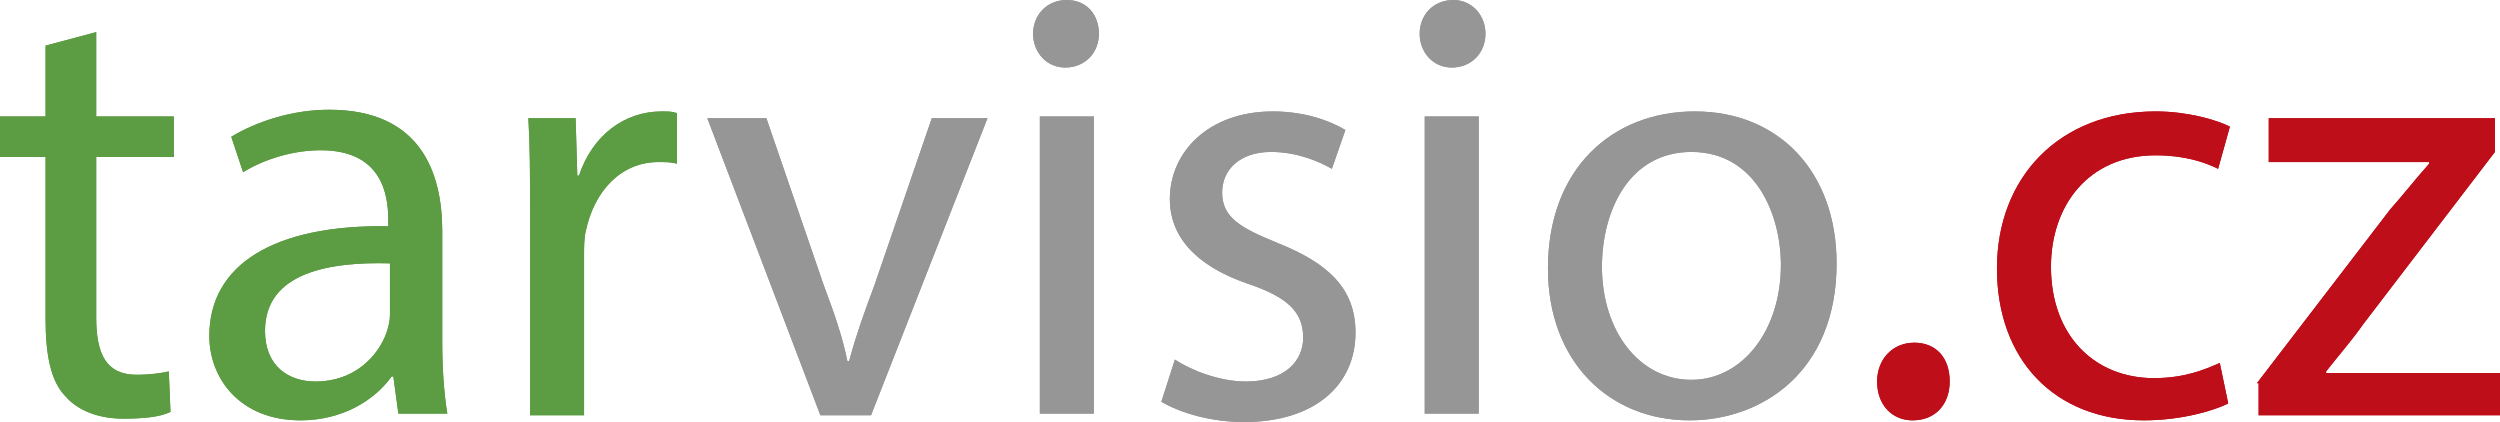 <?xml version="1.0" encoding="UTF-8" standalone="no"?>
<!-- Created with Inkscape (http://www.inkscape.org/) -->

<svg
   xmlns:dc="http://purl.org/dc/elements/1.1/"
   xmlns:cc="http://creativecommons.org/ns#"
   xmlns:rdf="http://www.w3.org/1999/02/22-rdf-syntax-ns#"
   xmlns:svg="http://www.w3.org/2000/svg"
   xmlns="http://www.w3.org/2000/svg"
   xmlns:sodipodi="http://sodipodi.sourceforge.net/DTD/sodipodi-0.dtd"
   xmlns:inkscape="http://www.inkscape.org/namespaces/inkscape"
   width="41.797mm"
   height="7.056mm"
   viewBox="0 0 148.1 25"
   id="svg61456"
   version="1.1"
   inkscape:version="0.91 r13725"
   sodipodi:docname="logo.svg">
  <defs
     id="defs61458" />
  <sodipodi:namedview
     id="base"
     pagecolor="#ffffff"
     bordercolor="#666666"
     borderopacity="1.0"
     inkscape:pageopacity="0.0"
     inkscape:pageshadow="2"
     inkscape:zoom="0.35"
     inkscape:cx="74.049971"
     inkscape:cy="12.499995"
     inkscape:document-units="px"
     inkscape:current-layer="layer1"
     showgrid="false"
     fit-margin-top="0"
     fit-margin-left="0"
     fit-margin-right="0"
     fit-margin-bottom="0"
     inkscape:window-width="1366"
     inkscape:window-height="705"
     inkscape:window-x="-8"
     inkscape:window-y="-8"
     inkscape:window-maximized="1" />
  <g
     inkscape:label="Vrstva 1"
     inkscape:groupmode="layer"
     id="layer1"
     transform="translate(207.621,-519.862)">
    <g
       transform="translate(-4775.721,-5775.738)"
       id="g429">
      <path
         style="fill:#5c9c42"
         inkscape:connector-curvature="0"
         id="path431"
         d="m 4573.8,6297.5 0,5 4.6,0 0,2.4 -4.6,0 0,9.5 c 0,2.2 0.6,3.4 2.4,3.4 0.8,0 1.5,-0.1 1.9,-0.2 l 0.1,2.4 c -0.6,0.3 -1.6,0.4 -2.8,0.4 -1.5,0 -2.7,-0.5 -3.4,-1.3 -0.9,-0.9 -1.2,-2.5 -1.2,-4.6 l 0,-9.6 -2.7,0 0,-2.4 2.7,0 0,-4.2 3,-0.8 z"
         class="st13" />
      <path
         style="fill:#5c9c42"
         inkscape:connector-curvature="0"
         id="path433"
         d="m 4591.7,6320.1 -0.3,-2.2 -0.1,0 c -1,1.4 -2.9,2.6 -5.4,2.6 -3.6,0 -5.4,-2.5 -5.4,-5 0,-4.2 3.8,-6.6 10.6,-6.5 l 0,-0.4 c 0,-1.5 -0.4,-4.1 -4,-4.1 -1.6,0 -3.3,0.5 -4.6,1.3 l -0.7,-2.1 c 1.5,-0.9 3.6,-1.6 5.8,-1.6 5.4,0 6.7,3.7 6.7,7.2 l 0,6.6 c 0,1.5 0.1,3 0.3,4.2 l -2.9,0 z m -0.5,-8.9 c -3.5,-0.1 -7.4,0.5 -7.4,4 0,2.1 1.4,3 3,3 2.3,0 3.7,-1.5 4.2,-2.9 0.1,-0.3 0.2,-0.7 0.2,-1 l 0,-3.1 z"
         class="st13" />
      <path
         style="fill:#5c9c42"
         inkscape:connector-curvature="0"
         id="path435"
         d="m 4599.5,6308.1 c 0,-2.1 0,-3.8 -0.1,-5.5 l 2.8,0 0.1,3.4 0.1,0 c 0.8,-2.4 2.7,-3.8 4.9,-3.8 0.4,0 0.6,0 0.9,0.1 l 0,3 c -0.3,-0.1 -0.7,-0.1 -1.1,-0.1 -2.2,0 -3.8,1.7 -4.3,4.1 -0.1,0.4 -0.1,0.9 -0.1,1.5 l 0,9.4 -3.2,0 0,-12.1 z"
         class="st13" />
      <path
         style="fill:#969696"
         inkscape:connector-curvature="0"
         id="path437"
         d="m 4613.5,6302.6 3.4,9.9 c 0.6,1.6 1.1,3 1.4,4.5 l 0.1,0 c 0.4,-1.5 0.9,-2.9 1.5,-4.5 l 3.4,-9.9 3.3,0 -6.9,17.6 -3,0 -6.7,-17.6 3.5,0 z"
         class="st14" />
      <path
         style="fill:#969696"
         inkscape:connector-curvature="0"
         id="path439"
         d="m 4633.2,6297.6 c 0,1.1 -0.8,2 -2,2 -1.1,0 -1.9,-0.9 -1.9,-2 0,-1.1 0.8,-2 2,-2 1.2,0 1.9,0.9 1.9,2 z m -3.5,22.5 0,-17.6 3.2,0 0,17.6 -3.2,0 z"
         class="st14" />
      <path
         style="fill:#969696"
         inkscape:connector-curvature="0"
         id="path441"
         d="m 4637.7,6316.9 c 0.9,0.6 2.6,1.3 4.2,1.3 2.3,0 3.4,-1.2 3.4,-2.6 0,-1.5 -0.9,-2.4 -3.3,-3.2 -3.2,-1.1 -4.6,-2.9 -4.6,-5 0,-2.8 2.3,-5.2 6.1,-5.2 1.8,0 3.3,0.5 4.3,1.1 l -0.8,2.3 c -0.7,-0.4 -2,-1 -3.6,-1 -1.9,0 -2.9,1.1 -2.9,2.4 0,1.5 1.1,2.1 3.3,3 3,1.2 4.6,2.7 4.6,5.3 0,3.1 -2.4,5.3 -6.6,5.3 -1.9,0 -3.7,-0.5 -4.9,-1.2 l 0.8,-2.5 z"
         class="st14" />
      <path
         style="fill:#969696"
         inkscape:connector-curvature="0"
         id="path443"
         d="m 4656.1,6297.6 c 0,1.1 -0.8,2 -2,2 -1.1,0 -1.9,-0.9 -1.9,-2 0,-1.1 0.8,-2 2,-2 1.1,0 1.9,0.9 1.9,2 z m -3.6,22.5 0,-17.6 3.2,0 0,17.6 -3.2,0 z"
         class="st14" />
      <path
         style="fill:#969696"
         inkscape:connector-curvature="0"
         id="path445"
         d="m 4676.9,6311.2 c 0,6.5 -4.5,9.3 -8.7,9.3 -4.8,0 -8.4,-3.5 -8.4,-9 0,-5.9 3.8,-9.3 8.7,-9.3 5,0 8.4,3.6 8.4,9 z m -13.9,0.2 c 0,3.8 2.2,6.7 5.3,6.7 3,0 5.3,-2.9 5.3,-6.8 0,-3 -1.5,-6.7 -5.3,-6.7 -3.7,0 -5.3,3.5 -5.3,6.8 z"
         class="st14" />
      <path
         style="fill:#be0e1a"
         inkscape:connector-curvature="0"
         id="path447"
         d="m 4679.3,6318.2 c 0,-1.3 0.9,-2.3 2.2,-2.3 1.3,0 2.1,0.9 2.1,2.3 0,1.3 -0.8,2.3 -2.2,2.3 -1.2,0 -2.1,-0.9 -2.1,-2.3 z"
         class="st5" />
      <path
         style="fill:#be0e1a"
         inkscape:connector-curvature="0"
         id="path449"
         d="m 4700.1,6319.5 c -0.8,0.4 -2.7,1 -5,1 -5.3,0 -8.7,-3.6 -8.7,-9 0,-5.4 3.7,-9.3 9.4,-9.3 1.9,0 3.6,0.5 4.4,0.9 l -0.7,2.5 c -0.8,-0.4 -2,-0.8 -3.7,-0.8 -4,0 -6.2,3 -6.2,6.6 0,4.1 2.6,6.6 6.1,6.6 1.8,0 3,-0.5 3.9,-0.9 l 0.5,2.4 z"
         class="st5" />
      <path
         style="fill:#be0e1a"
         inkscape:connector-curvature="0"
         id="path451"
         d="m 4701.8,6318.3 7.9,-10.3 c 0.8,-0.9 1.5,-1.8 2.3,-2.7 l 0,-0.1 -9.5,0 0,-2.6 13.4,0 0,2 -7.8,10.2 c -0.7,1 -1.5,1.9 -2.2,2.8 l 0,0.1 10.3,0 0,2.5 -14.3,0 0,-1.9 z"
         class="st5" />
    </g>
    <g
       transform="translate(-4775.721,-5775.738)"
       id="g510">
      <path
         style="fill:#5c9c42"
         inkscape:connector-curvature="0"
         id="path512"
         d="m 4573.8,6297.5 0,5 4.6,0 0,2.4 -4.6,0 0,9.5 c 0,2.2 0.6,3.4 2.4,3.4 0.8,0 1.5,-0.1 1.9,-0.2 l 0.1,2.4 c -0.6,0.3 -1.6,0.4 -2.8,0.4 -1.5,0 -2.7,-0.5 -3.4,-1.3 -0.9,-0.9 -1.2,-2.5 -1.2,-4.6 l 0,-9.6 -2.7,0 0,-2.4 2.7,0 0,-4.2 3,-0.8 z"
         class="st13" />
      <path
         style="fill:#5c9c42"
         inkscape:connector-curvature="0"
         id="path514"
         d="m 4591.7,6320.1 -0.3,-2.2 -0.1,0 c -1,1.4 -2.9,2.6 -5.4,2.6 -3.6,0 -5.4,-2.5 -5.4,-5 0,-4.2 3.8,-6.6 10.6,-6.5 l 0,-0.4 c 0,-1.5 -0.4,-4.1 -4,-4.1 -1.6,0 -3.3,0.5 -4.6,1.3 l -0.7,-2.1 c 1.5,-0.9 3.6,-1.6 5.8,-1.6 5.4,0 6.7,3.7 6.7,7.2 l 0,6.6 c 0,1.5 0.1,3 0.3,4.2 l -2.9,0 z m -0.5,-8.9 c -3.5,-0.1 -7.4,0.5 -7.4,4 0,2.1 1.4,3 3,3 2.3,0 3.7,-1.5 4.2,-2.9 0.1,-0.3 0.2,-0.7 0.2,-1 l 0,-3.1 z"
         class="st13" />
      <path
         style="fill:#5c9c42"
         inkscape:connector-curvature="0"
         id="path516"
         d="m 4599.5,6308.1 c 0,-2.1 0,-3.8 -0.1,-5.5 l 2.8,0 0.1,3.4 0.1,0 c 0.8,-2.4 2.7,-3.8 4.9,-3.8 0.4,0 0.6,0 0.9,0.1 l 0,3 c -0.3,-0.1 -0.7,-0.1 -1.1,-0.1 -2.2,0 -3.8,1.7 -4.3,4.1 -0.1,0.4 -0.1,0.9 -0.1,1.5 l 0,9.4 -3.2,0 0,-12.1 z"
         class="st13" />
      <path
         style="fill:#969696"
         inkscape:connector-curvature="0"
         id="path518"
         d="m 4613.5,6302.6 3.4,9.9 c 0.6,1.6 1.1,3 1.4,4.5 l 0.1,0 c 0.4,-1.5 0.9,-2.9 1.5,-4.5 l 3.4,-9.9 3.3,0 -6.9,17.6 -3,0 -6.7,-17.6 3.5,0 z"
         class="st14" />
      <path
         style="fill:#969696"
         inkscape:connector-curvature="0"
         id="path520"
         d="m 4633.2,6297.6 c 0,1.1 -0.8,2 -2,2 -1.1,0 -1.9,-0.9 -1.9,-2 0,-1.1 0.8,-2 2,-2 1.2,0 1.9,0.9 1.9,2 z m -3.5,22.5 0,-17.6 3.2,0 0,17.6 -3.2,0 z"
         class="st14" />
      <path
         style="fill:#969696"
         inkscape:connector-curvature="0"
         id="path522"
         d="m 4637.7,6316.9 c 0.9,0.6 2.6,1.3 4.2,1.3 2.3,0 3.4,-1.2 3.4,-2.6 0,-1.5 -0.9,-2.4 -3.3,-3.2 -3.2,-1.1 -4.6,-2.9 -4.6,-5 0,-2.8 2.3,-5.2 6.1,-5.2 1.8,0 3.3,0.5 4.3,1.1 l -0.8,2.3 c -0.7,-0.4 -2,-1 -3.6,-1 -1.9,0 -2.9,1.1 -2.9,2.4 0,1.5 1.1,2.1 3.3,3 3,1.2 4.6,2.7 4.6,5.3 0,3.1 -2.4,5.3 -6.6,5.3 -1.9,0 -3.7,-0.5 -4.9,-1.2 l 0.8,-2.5 z"
         class="st14" />
      <path
         style="fill:#969696"
         inkscape:connector-curvature="0"
         id="path524"
         d="m 4656.1,6297.6 c 0,1.1 -0.8,2 -2,2 -1.1,0 -1.9,-0.9 -1.9,-2 0,-1.1 0.8,-2 2,-2 1.1,0 1.9,0.9 1.9,2 z m -3.6,22.5 0,-17.6 3.2,0 0,17.6 -3.2,0 z"
         class="st14" />
      <path
         style="fill:#969696"
         inkscape:connector-curvature="0"
         id="path526"
         d="m 4676.9,6311.2 c 0,6.5 -4.5,9.3 -8.7,9.3 -4.8,0 -8.4,-3.5 -8.4,-9 0,-5.9 3.8,-9.3 8.7,-9.3 5,0 8.4,3.6 8.4,9 z m -13.9,0.2 c 0,3.8 2.2,6.7 5.3,6.7 3,0 5.3,-2.9 5.3,-6.8 0,-3 -1.5,-6.7 -5.3,-6.7 -3.7,0 -5.3,3.5 -5.3,6.8 z"
         class="st14" />
      <path
         style="fill:#be0e1a"
         inkscape:connector-curvature="0"
         id="path528"
         d="m 4679.3,6318.2 c 0,-1.3 0.9,-2.3 2.2,-2.3 1.3,0 2.1,0.9 2.1,2.3 0,1.3 -0.8,2.3 -2.2,2.3 -1.2,0 -2.1,-0.9 -2.1,-2.3 z"
         class="st5" />
      <path
         style="fill:#be0e1a"
         inkscape:connector-curvature="0"
         id="path530"
         d="m 4700.1,6319.5 c -0.8,0.4 -2.7,1 -5,1 -5.3,0 -8.7,-3.6 -8.7,-9 0,-5.4 3.7,-9.3 9.4,-9.3 1.9,0 3.6,0.5 4.4,0.9 l -0.7,2.5 c -0.8,-0.4 -2,-0.8 -3.7,-0.8 -4,0 -6.2,3 -6.2,6.6 0,4.1 2.6,6.6 6.1,6.6 1.8,0 3,-0.5 3.9,-0.9 l 0.5,2.4 z"
         class="st5" />
      <path
         style="fill:#be0e1a"
         inkscape:connector-curvature="0"
         id="path532"
         d="m 4701.8,6318.3 7.9,-10.3 c 0.8,-0.9 1.5,-1.8 2.3,-2.7 l 0,-0.1 -9.5,0 0,-2.6 13.4,0 0,2 -7.8,10.2 c -0.7,1 -1.5,1.9 -2.2,2.8 l 0,0.1 10.3,0 0,2.5 -14.3,0 0,-1.9 z"
         class="st5" />
    </g>
  </g>
</svg>
